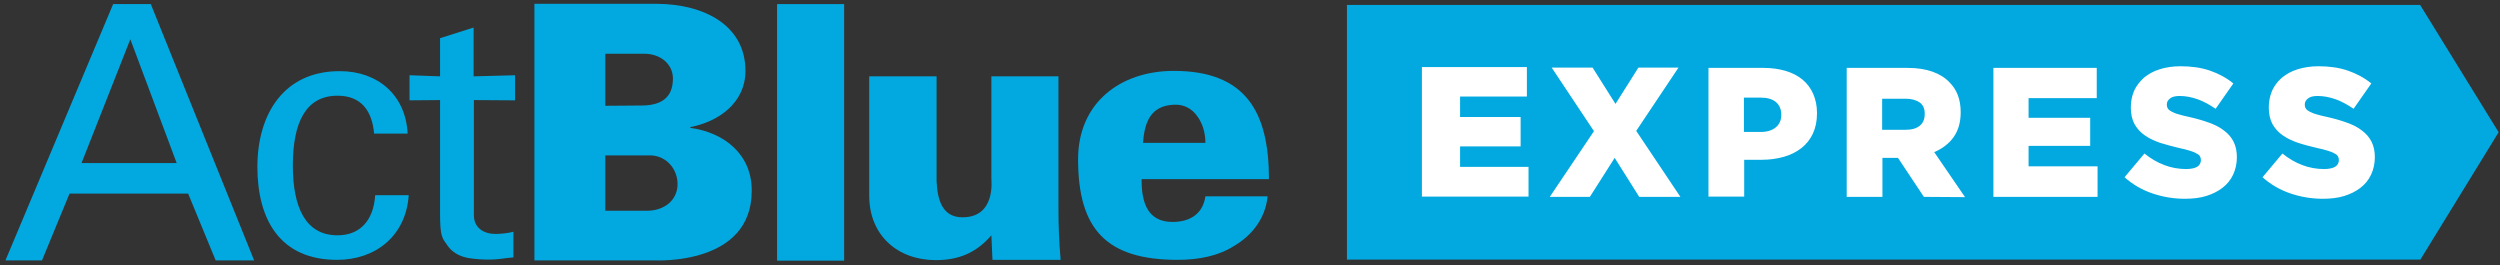<?xml version="1.0" encoding="utf-8"?>
<!-- Generator: Adobe Illustrator 22.1.0, SVG Export Plug-In . SVG Version: 6.00 Build 0)  -->
<svg version="1.1" id="Layer_1" xmlns="http://www.w3.org/2000/svg" xmlns:xlink="http://www.w3.org/1999/xlink" x="0px" y="0px"
	 viewBox="0 0 916.9 97.2" style="enable-background:new 0 0 916.9 97.2;" xml:space="preserve">
<rect x="0" y="0" width="916.9" height="97.2" fill="#333333" stroke="none"/>
<style type="text/css">
	.st0{fill:#FFFFFF;stroke:#000000;stroke-miterlimit:10;}
	.st1{fill:#02A9E0;}
</style>
<rect x="513" y="10.1" class="st0" width="367" height="67.2"/>
<g>
	<path class="st1" d="M47.8,14.4l17,45.4H29.9L47.8,14.4z M41.5,1.5L2,95.5h13.4L25.5,71H69l10.1,24.5h14.1l-37.9-94H41.5z"/>
	<g>
		<path class="st1" d="M123.8,86.3c-11.8,0-16.4-10.3-16.4-25.6c0-15.4,4.5-25.6,16.4-25.6c8.8,0,12.7,5.7,13.4,13.9h12.3
			c-0.7-14.2-11-22.9-24.8-22.9C104,26,94.4,42,94.4,61.2c0,19.3,8.3,34.1,29.2,34.1c14.4,0,25.3-9,26.3-23.7h-12.3
			C137,81,131.9,86.3,123.8,86.3"/>
		<path class="st1" d="M173.7,10.1L161.4,14v14l-11.2-0.4v9.2l11.2-0.1v41.5c0,8.7,0.7,9,2.9,12.1c2.1,2.9,5.3,3.9,7.3,4.3
			c3,0.5,5.3,0.6,8.3,0.6c2.8,0,5.6-0.6,8.4-0.8V85c-1.9,0.5-4.5,0.8-6.5,0.8c-4.4,0-8-2.2-8-6.9V36.7l15.1,0.1v-9.2L173.7,28V10.1z
			"/>
		<path class="st1" d="M237.2,77.3H222V57h17c5.8,0.4,9.5,5.3,9.5,10.5C248.5,73.4,243.7,77.3,237.2,77.3 M222,19.7h14.2
			c6.1,0,10.6,3.8,10.6,9.1c0,7.2-4.5,9.9-11.6,9.9L222,38.8V19.7z M253.2,46.9v-0.3c10.5-2,20.2-9,20.2-20.6
			c0-16.5-14.8-24.5-32.5-24.6H196v94.1h44c0.9,0,35.7,1.8,35.7-25.5C275.8,56.6,265.6,48.6,253.2,46.9"/>
	</g>
	<rect x="285" y="1.5" class="st1" width="24.6" height="94.1"/>
	<g>
		<path class="st1" d="M388.3,28h-24.7v37.5c0,0.8,1.6,14.2-10.6,14.2c-7.7,0-9.2-6.9-9.5-13.3V28h-24.7v43.8
			c0,14.5,10.4,23.6,24.4,23.6c8.3,0,14.8-2.6,20.4-9.1l0.4,9h25c-0.6-7-0.8-12.8-0.8-18.7V28H388.3z"/>
		<path class="st1" d="M419.2,52.3c0.6-7.4,2.7-13.5,11.3-13.9c3.7-0.2,6.6,1.4,8.6,4.2c2,2.7,3,6.2,3,9.8h-22.9V52.3z M430.5,26
			c-19.6,0-35.1,11.7-35.1,32.4c0,25.7,10.4,36.9,36.5,36.9c7.7,0,14.9-1.4,20.7-5.1c6.2-3.6,11.5-9.8,12.3-18.2h-22.8
			c-0.9,6.1-5.2,9.4-12.1,9.4c-9.2,0-11.4-7.3-11.3-15.7h46.7C465.4,41.2,457,26,430.5,26"/>
		<path class="st1" d="M871,57.6c0,2.4-0.5,4.6-1.4,6.5s-2.2,3.5-3.9,4.8s-3.7,2.3-6,3s-4.9,1-7.8,1c-4.2,0-8.2-0.7-12-2
			s-7.2-3.3-10.1-5.9l7.3-8.7c4.7,3.8,9.8,5.7,15.3,5.7c1.7,0,3.1-0.3,4-0.8c0.9-0.6,1.4-1.4,1.4-2.4v-0.1c0-0.5-0.1-0.9-0.3-1.3
			c-0.2-0.4-0.6-0.8-1.3-1.1c-0.6-0.4-1.4-0.7-2.4-1s-2.3-0.7-3.9-1c-2.5-0.6-4.9-1.2-7-1.9s-4-1.6-5.6-2.7
			c-1.6-1.1-2.9-2.5-3.8-4.1c-0.9-1.6-1.4-3.7-1.4-6.1v-0.1c0-2.2,0.4-4.2,1.2-6.1c0.8-1.8,2-3.4,3.6-4.8c1.6-1.3,3.5-2.4,5.8-3.1
			s4.8-1.1,7.6-1.1c4,0,7.6,0.5,10.8,1.6s6,2.6,8.6,4.7l-6.5,9.3c-2.2-1.5-4.4-2.7-6.6-3.5c-2.3-0.8-4.5-1.2-6.6-1.2
			c-1.6,0-2.8,0.3-3.5,0.9c-0.8,0.6-1.2,1.3-1.2,2.2v0.1c0,0.5,0.1,1,0.4,1.4c0.2,0.4,0.7,0.8,1.3,1.1s1.4,0.7,2.5,1s2.4,0.7,4,1
			c2.7,0.6,5.1,1.3,7.3,2.1s4,1.7,5.5,2.9c1.5,1.1,2.7,2.5,3.5,4.1s1.2,3.5,1.2,5.7L871,57.6L871,57.6z M820.4,57.6
			c0,2.4-0.5,4.6-1.4,6.5s-2.2,3.5-3.9,4.8s-3.7,2.3-6,3s-4.9,1-7.8,1c-4.2,0-8.2-0.7-12-2s-7.2-3.3-10.1-5.9l7.3-8.7
			c4.7,3.8,9.8,5.7,15.3,5.7c1.7,0,3.1-0.3,4-0.8c0.9-0.6,1.4-1.4,1.4-2.4v-0.1c0-0.5-0.1-0.9-0.3-1.3c-0.2-0.4-0.6-0.8-1.3-1.1
			c-0.6-0.4-1.4-0.7-2.4-1s-2.3-0.7-3.9-1c-2.5-0.6-4.8-1.2-7-1.9c-2.1-0.7-4-1.6-5.6-2.7c-1.6-1.1-2.9-2.5-3.8-4.1
			c-0.9-1.6-1.4-3.7-1.4-6.1v-0.1c0-2.2,0.4-4.2,1.2-6.1c0.8-1.8,2.1-3.4,3.6-4.8c1.6-1.3,3.5-2.4,5.8-3.1c2.2-0.7,4.8-1.1,7.6-1.1
			c4,0,7.6,0.5,10.8,1.6s6,2.6,8.6,4.7l-6.5,9.3c-2.2-1.5-4.4-2.7-6.6-3.5c-2.3-0.8-4.5-1.2-6.6-1.2c-1.6,0-2.8,0.3-3.5,0.9
			c-0.8,0.6-1.2,1.3-1.2,2.2v0.1c0,0.5,0.1,1,0.4,1.4c0.2,0.4,0.7,0.8,1.3,1.1s1.4,0.7,2.5,1s2.4,0.7,4,1c2.7,0.6,5.1,1.3,7.3,2.1
			s4,1.7,5.5,2.9c1.5,1.1,2.7,2.5,3.5,4.1s1.2,3.5,1.2,5.7L820.4,57.6L820.4,57.6z M769.3,72.2h-38.2V24.9H769V36h-25v7.2h22.6v10.3
			H744V61h25.3V72.2z M705.6,72.2l-9.5-14.3H696h-5.6v14.3h-13.1V24.9h22.3c3.6,0,6.7,0.5,9.2,1.4s4.6,2.2,6.1,3.8
			c2.8,2.7,4.2,6.4,4.2,11v0.1c0,3.7-0.9,6.7-2.6,9.1c-1.7,2.4-4.1,4.2-7.1,5.5l11.3,16.5L705.6,72.2L705.6,72.2z M666.4,41.6
			c0,2.8-0.5,5.2-1.5,7.4c-1,2.1-2.4,3.9-4.2,5.3c-1.8,1.4-3.9,2.5-6.4,3.2s-5.2,1.1-8.1,1.1h-6.5v13.5h-13.1V24.9h20.2
			c3,0,5.7,0.4,8.1,1.1c2.4,0.7,4.5,1.8,6.2,3.2c1.7,1.4,3,3.2,3.9,5.2c0.9,2.1,1.4,4.4,1.4,7L666.4,41.6L666.4,41.6z M601.2,72.2
			l-9-14.3l-9.1,14.3h-14.7l16.2-24.1l-15.5-23.3h15l8.4,13.3l8.4-13.3h14.7L600.1,48l16.2,24.2H601.2z M560.6,72.1h-39.1V24.6H560
			v10.8h-24.5v7.5h22.2v10.8h-22.2v7.5h25.1V72.1z M887.6,1.8H494v93.4h393.7l28.7-46.7L887.6,1.8z"/>
		<path class="st1" d="M651.3,37.4c-1.3-1.1-3.2-1.6-5.6-1.6h-6.1v12.6h6.2c2.3,0,4.2-0.6,5.5-1.7c1.3-1.1,2-2.6,2-4.5v-0.1
			C653.3,40,652.6,38.5,651.3,37.4"/>
		<path class="st1" d="M704.1,37.6c-1.3-0.9-3-1.4-5.2-1.4h-8.6v11.4h8.6c2.3,0,4-0.5,5.2-1.5s1.8-2.4,1.8-4.1v-0.1
			C706,39.9,705.3,38.5,704.1,37.6"/>
	</g>
</g>
</svg>
